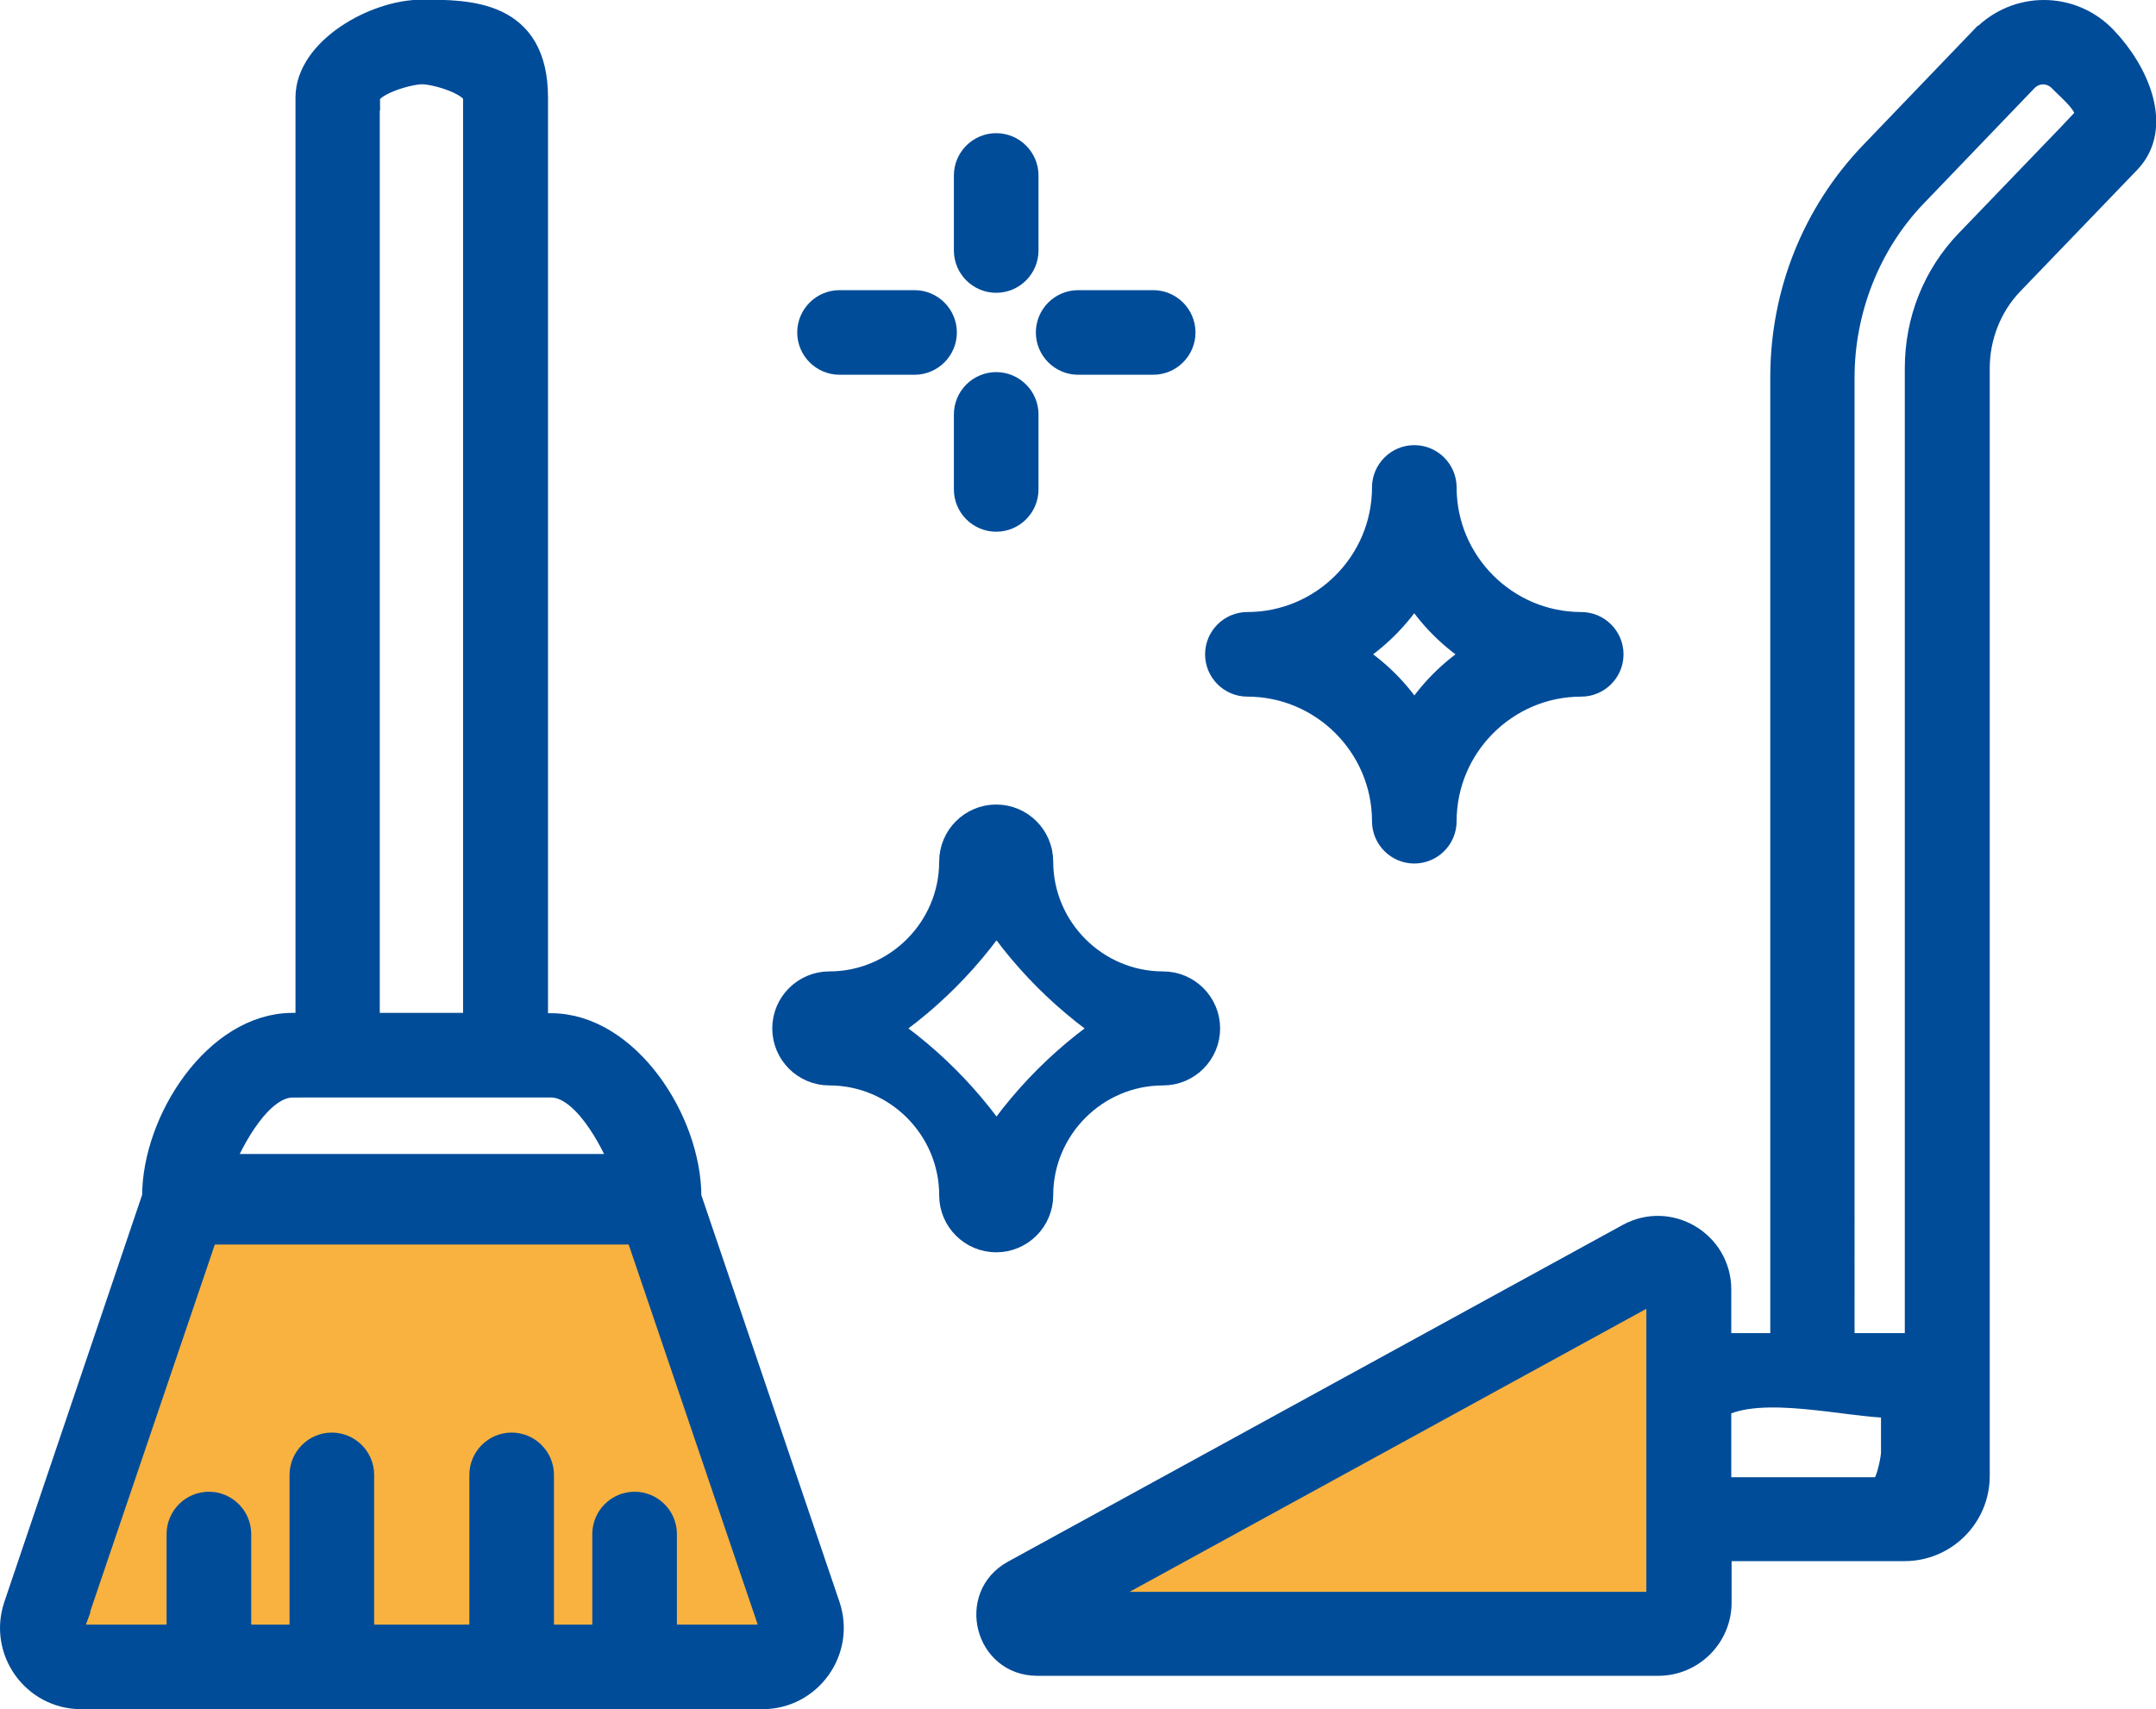 <svg xmlns="http://www.w3.org/2000/svg" id="Layer_2" viewBox="0 0 65.23 51.72"><defs><style>.cls-1{stroke-width:1.67px;}.cls-1,.cls-2{fill:#004c99;stroke:#004c99;stroke-miterlimit:10;}.cls-2{stroke-width:.78px;}.cls-3{fill:#f9b23f;}</style></defs><g id="Layer_1-2"><polygon class="cls-3" points="24.21 49.99 1.34 49.99 4.8 37.27 20.12 37.26 24.21 49.99"></polygon><polygon class="cls-3" points="50.64 49.55 33.12 49.55 32.07 48.55 50.13 38.98 50.64 49.55"></polygon><path class="cls-2" d="M43.68,14.75c0-.49-.4-.89-.89-.89s-.89.4-.89.89c0,2.29-1.87,4.16-4.16,4.16-.49,0-.89.4-.89.89s.4.89.89.89c2.29,0,4.16,1.87,4.16,4.16,0,.49.4.89.89.89s.89-.4.89-.89c0-2.29,1.87-4.16,4.16-4.16.49,0,.89-.4.89-.89s-.4-.89-.89-.89c-2.29,0-4.16-1.87-4.16-4.16ZM42.79,21.73c-.48-.78-1.15-1.44-1.93-1.93.78-.49,1.44-1.15,1.93-1.93.48.78,1.15,1.44,1.93,1.93-.78.49-1.44,1.15-1.93,1.93Z"></path><path class="cls-1" d="M31.03,36.17c0-2.29,1.87-4.16,4.16-4.16.49,0,.89-.4.89-.89s-.4-.89-.89-.89c-2.29,0-4.16-1.87-4.16-4.16,0-.49-.4-.89-.89-.89s-.89.4-.89.89c0,2.29-1.87,4.16-4.16,4.16-.49,0-.89.4-.89.89s.4.89.89.89c2.29,0,4.16,1.87,4.16,4.16,0,.49.4.89.89.89s.89-.4.89-.89ZM26.01,31.12c1.68-1.04,3.1-2.46,4.14-4.14,1.04,1.68,2.46,3.1,4.14,4.14-1.68,1.04-3.1,2.46-4.14,4.14-1.04-1.68-2.46-3.1-4.14-4.14Z"></path><path class="cls-2" d="M30.14,8.47c.49,0,.89-.4.89-.89v-2.27c0-.49-.4-.89-.89-.89s-.89.4-.89.89v2.27c0,.49.4.89.89.89Z"></path><path class="cls-2" d="M34.89,10.95c.49,0,.89-.4.89-.89s-.4-.89-.89-.89h-2.27c-.49,0-.89.4-.89.89s.4.89.89.89h2.27Z"></path><path class="cls-2" d="M29.25,14.81c0,.49.4.89.89.89s.89-.4.89-.89v-2.27c0-.49-.4-.89-.89-.89s-.89.4-.89.89v2.27Z"></path><path class="cls-2" d="M27.67,10.95c.49,0,.89-.4.89-.89s-.4-.89-.89-.89h-2.27c-.49,0-.89.4-.89.89s.4.89.89.89h2.27Z"></path><path class="cls-2" d="M60,1.17l-3.36,3.5c-1.73,1.81-2.69,4.2-2.69,6.75v29.31h-1.96v-1.71c0-1.39-1.49-2.28-2.71-1.61l-18.6,10.19c-1.31.72-.8,2.72.7,2.72h18.79c1.01,0,1.83-.82,1.83-1.83v-1.64h5.62c1.21,0,2.19-.98,2.19-2.19v-3.03s0,0,0-.01V11.14c0-.96.37-1.9,1.02-2.58l3.55-3.69c.98-1.02.26-2.68-.72-3.7-1-1.04-2.64-1.04-3.65,0ZM50.21,48.5s-.02.06-.06.06h-17.5l17.47-9.57s.08,0,.08.05v9.47ZM57.3,43.95c0,.23-.19,1.14-.41,1.14h-4.9v-2.57c1.3-.72,3.95,0,5.31,0v1.43ZM63.09,3.64l-3.55,3.69c-.98,1.02-1.52,2.37-1.52,3.81v29.59h-2.3V11.42c0-2.06.8-4.07,2.19-5.52l3.36-3.5c.3-.31.78-.32,1.09,0,.32.33,1.04.9.72,1.24Z"></path><path class="cls-2" d="M2.46,51.33h20.61c1.41,0,2.41-1.39,1.96-2.73l-4.2-12.37s0-.02,0-.02c0-2.29-1.87-5.16-4.16-5.16h-.48V2.95c0-2.57-2.01-2.57-3.43-2.57s-3.43,1.15-3.43,2.57v28.09h-.48c-2.29,0-4.16,2.87-4.16,5.16,0,0,0,.02,0,.02L.5,48.6c-.45,1.34.54,2.73,1.96,2.73ZM11.11,2.95c0-.43,1.23-.79,1.66-.79s1.63.35,1.63.79v28.09h-3.3V2.95ZM8.86,32.82c.2,0,7.9,0,7.81,0,1,0,1.86,1.62,2.21,2.49H6.65c.35-.87,1.21-2.49,2.21-2.49ZM2.18,49.17l4.04-11.9h13.08l4.04,11.9c.06.19-.08.38-.27.38h-2.98v-3.13c0-.49-.4-.89-.89-.89s-.89.4-.89.89v3.13h-1.94v-4.92c0-.49-.4-.89-.89-.89s-.89.4-.89.89v4.92h-3.66v-4.92c0-.49-.4-.89-.89-.89s-.89.4-.89.89v4.92h-1.94v-3.13c0-.49-.4-.89-.89-.89s-.89.4-.89.89v3.13h-2.98c-.2,0-.34-.19-.27-.38Z"></path></g></svg>